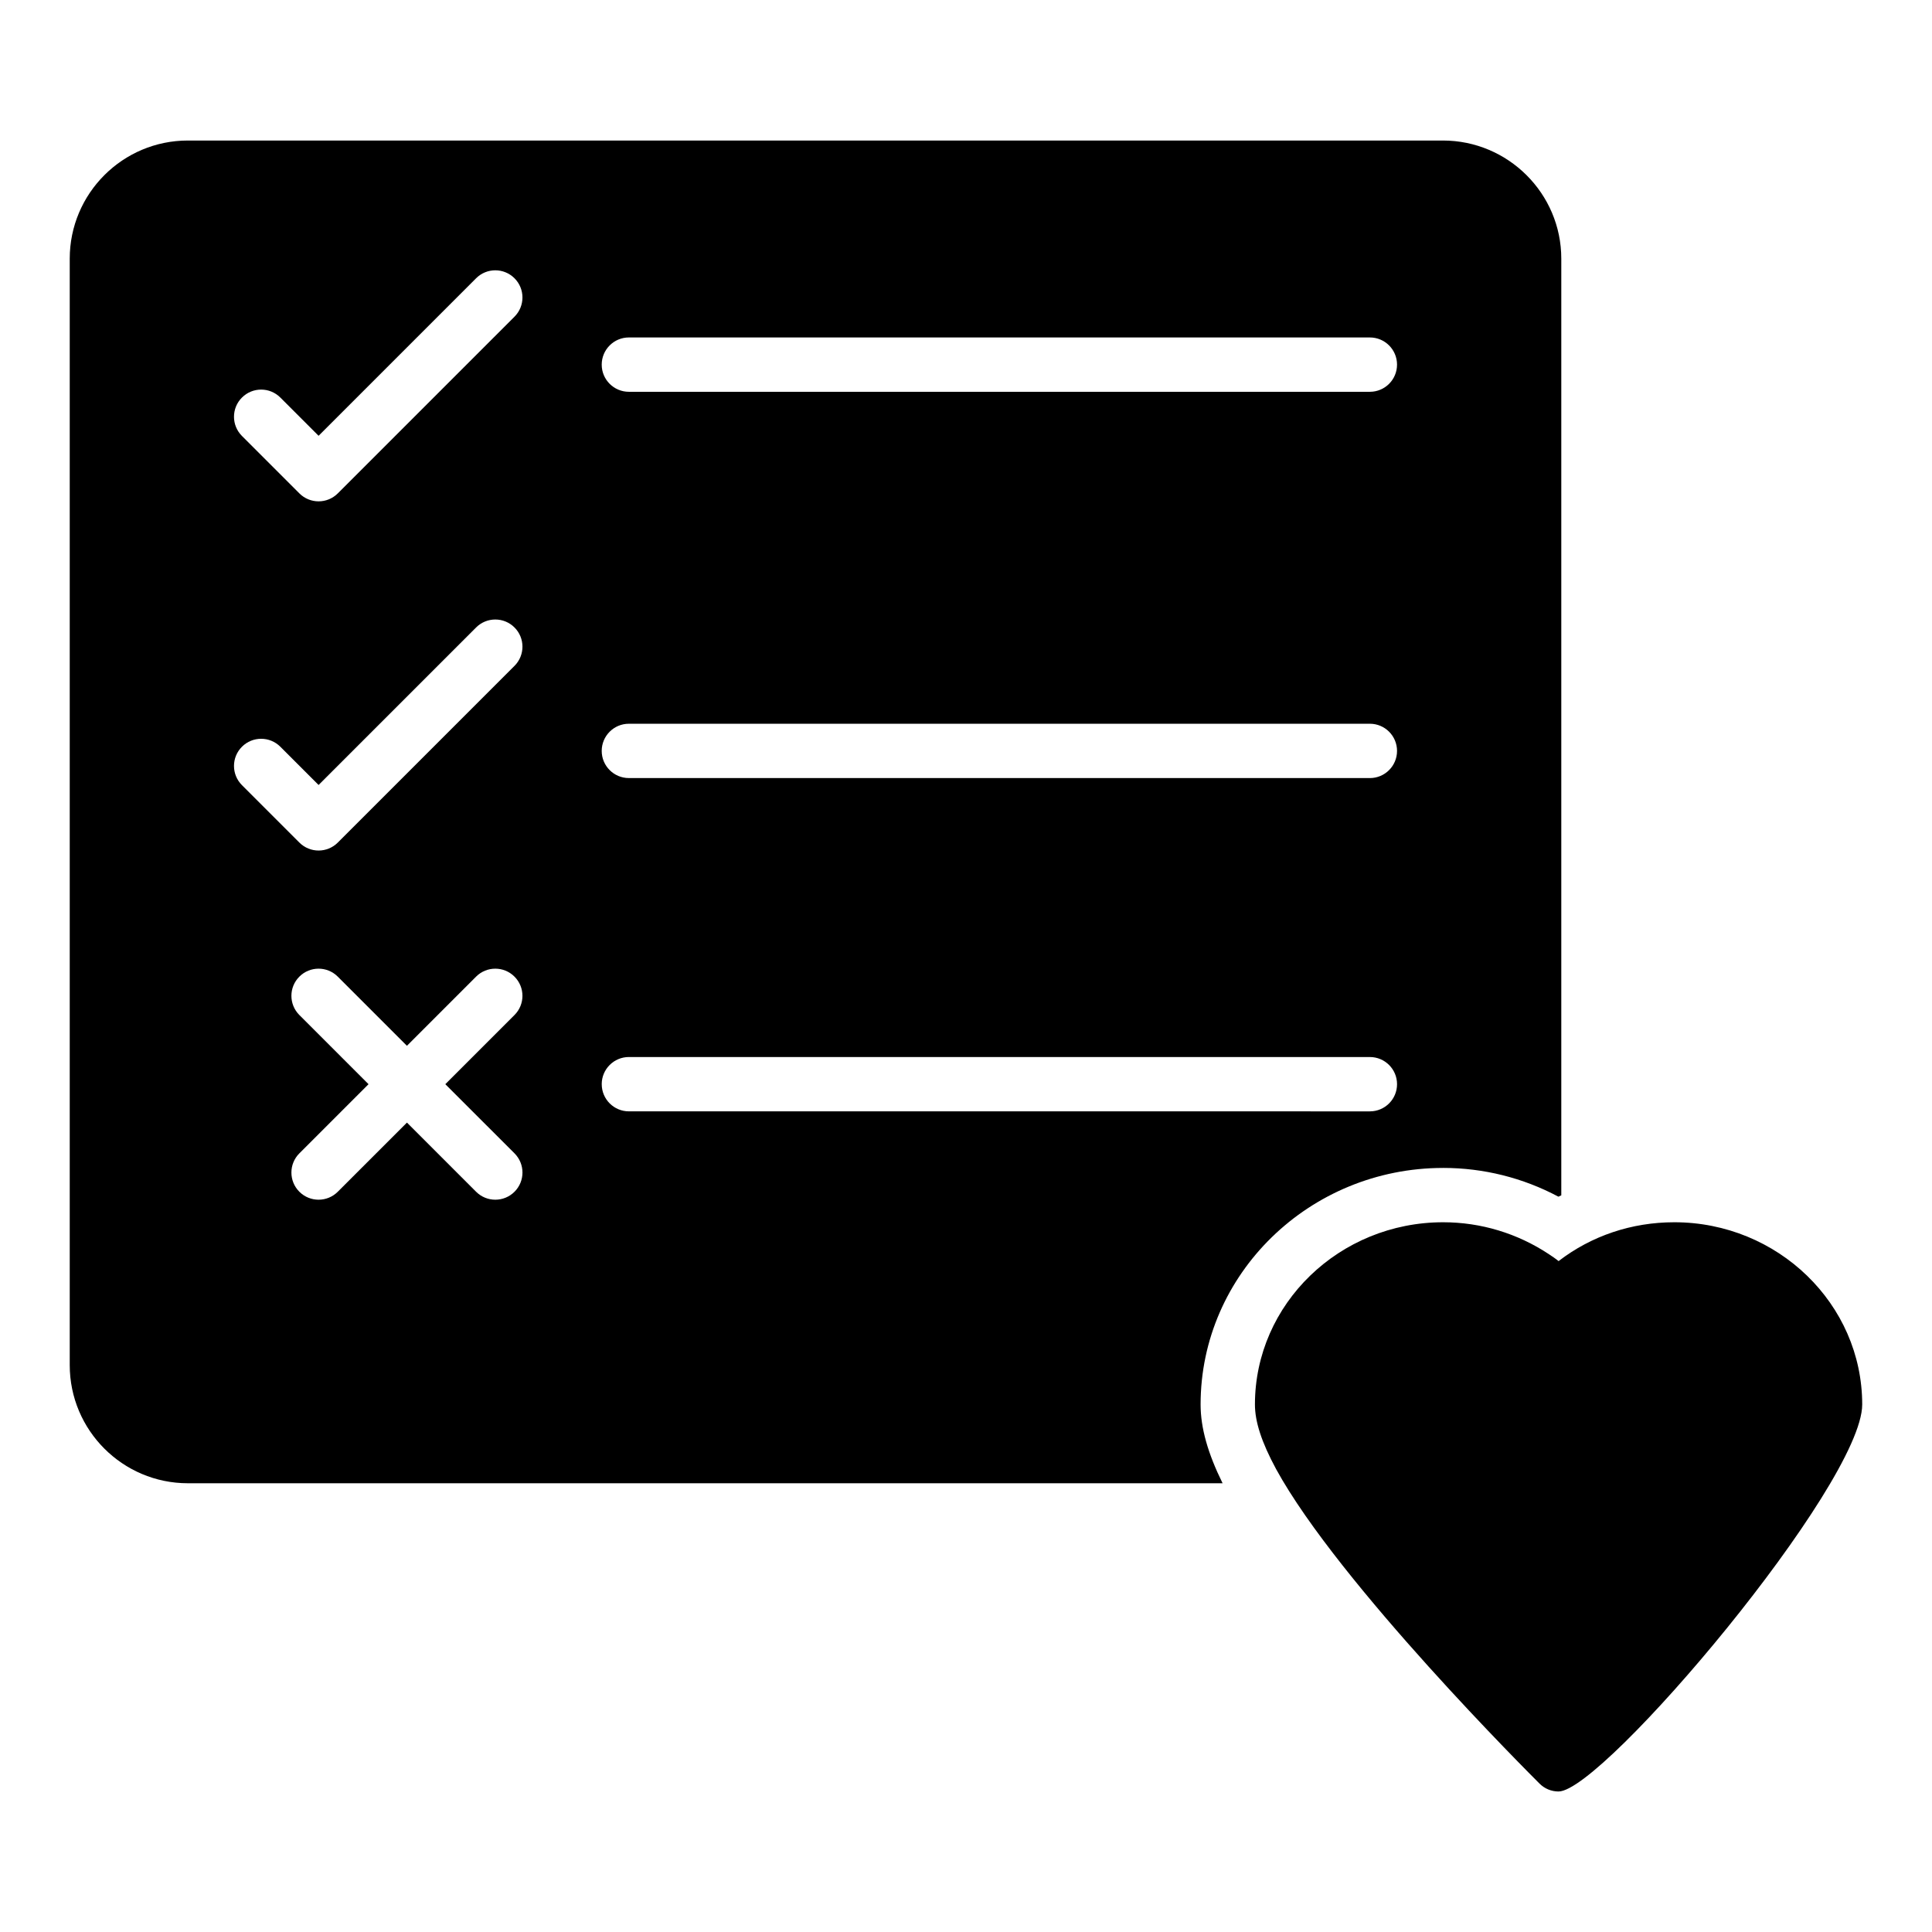 <?xml version="1.0" encoding="UTF-8"?>
<!-- Uploaded to: ICON Repo, www.svgrepo.com, Generator: ICON Repo Mixer Tools -->
<svg fill="#000000" width="800px" height="800px" version="1.1" viewBox="144 144 512 512" xmlns="http://www.w3.org/2000/svg">
 <g>
  <path d="m526.45 453.51c10.699 0 21.145 2.617 30.547 7.621 0.246-0.133 0.516-0.223 0.762-0.352v-248.23c0-17.273-14.105-31.309-31.379-31.309h-332.59c-17.273 0-31.309 14.035-31.309 31.309v293.22c0 17.273 14.035 31.309 31.309 31.309h274.21c-3.891-7.898-5.828-14.629-5.828-20.871 0-34.57 28.832-62.691 64.27-62.691zm-215.79-220.08h196.37c3.977 0 7.199 3.223 7.199 7.199 0 3.977-3.223 7.199-7.199 7.199h-196.37c-3.977 0-7.199-3.223-7.199-7.199 0.004-3.977 3.227-7.199 7.199-7.199zm0 102.37h196.37c3.977 0 7.199 3.223 7.199 7.199 0 3.977-3.223 7.199-7.199 7.199l-196.37-0.004c-3.977 0-7.199-3.223-7.199-7.199 0.004-3.973 3.227-7.195 7.199-7.195zm-30.309 113.85c2.812 2.812 2.812 7.367 0 10.176-1.406 1.406-3.246 2.109-5.09 2.109-1.84 0-3.684-0.703-5.09-2.109l-18.328-18.328-18.328 18.328c-1.406 1.406-3.246 2.109-5.09 2.109-1.84 0-3.684-0.703-5.09-2.109-2.812-2.812-2.812-7.367 0-10.176l18.328-18.328-18.328-18.328c-2.812-2.812-2.812-7.367 0-10.176 2.812-2.812 7.367-2.812 10.176 0l18.328 18.328 18.328-18.328c2.812-2.812 7.367-2.812 10.176 0 2.812 2.812 2.812 7.367 0 10.176l-18.328 18.328zm0-129.19-46.832 46.832c-1.406 1.406-3.246 2.109-5.09 2.109-1.84 0-3.684-0.703-5.09-2.109l-15.219-15.219c-2.812-2.812-2.812-7.367 0-10.176 2.812-2.812 7.367-2.812 10.176 0l10.133 10.133 41.742-41.742c2.812-2.812 7.367-2.812 10.176 0 2.812 2.805 2.812 7.359 0.004 10.172zm0-92.539-46.832 46.832c-1.406 1.406-3.246 2.109-5.09 2.109-1.84 0-3.684-0.703-5.09-2.109l-15.219-15.219c-2.812-2.812-2.812-7.367 0-10.176 2.812-2.812 7.367-2.812 10.176 0l10.133 10.133 41.742-41.746c2.812-2.812 7.367-2.812 10.176 0 2.812 2.809 2.812 7.363 0.004 10.176zm23.113 203.4c0-3.977 3.223-7.199 7.199-7.199l196.37 0.004c3.977 0 7.199 3.223 7.199 7.199 0 3.977-3.223 7.199-7.199 7.199l-196.37-0.004c-3.973 0-7.195-3.223-7.195-7.199z"/>
  <path d="m587.7 467.91c-11.301 0-21.953 3.598-30.66 10.293-0.793-0.648-1.656-1.223-2.519-1.801-8.348-5.543-18.066-8.492-28.07-8.492-27.492 0-49.879 21.664-49.879 48.293 0 4.535 1.727 9.934 5.613 17.129 16.625 30.371 67.656 81.184 69.812 83.344 1.367 1.367 3.168 2.086 5.039 2.086 11.809 0 80.469-81.398 80.469-102.56 0-26.629-22.383-48.293-49.805-48.293z"/>
 </g>
</svg>